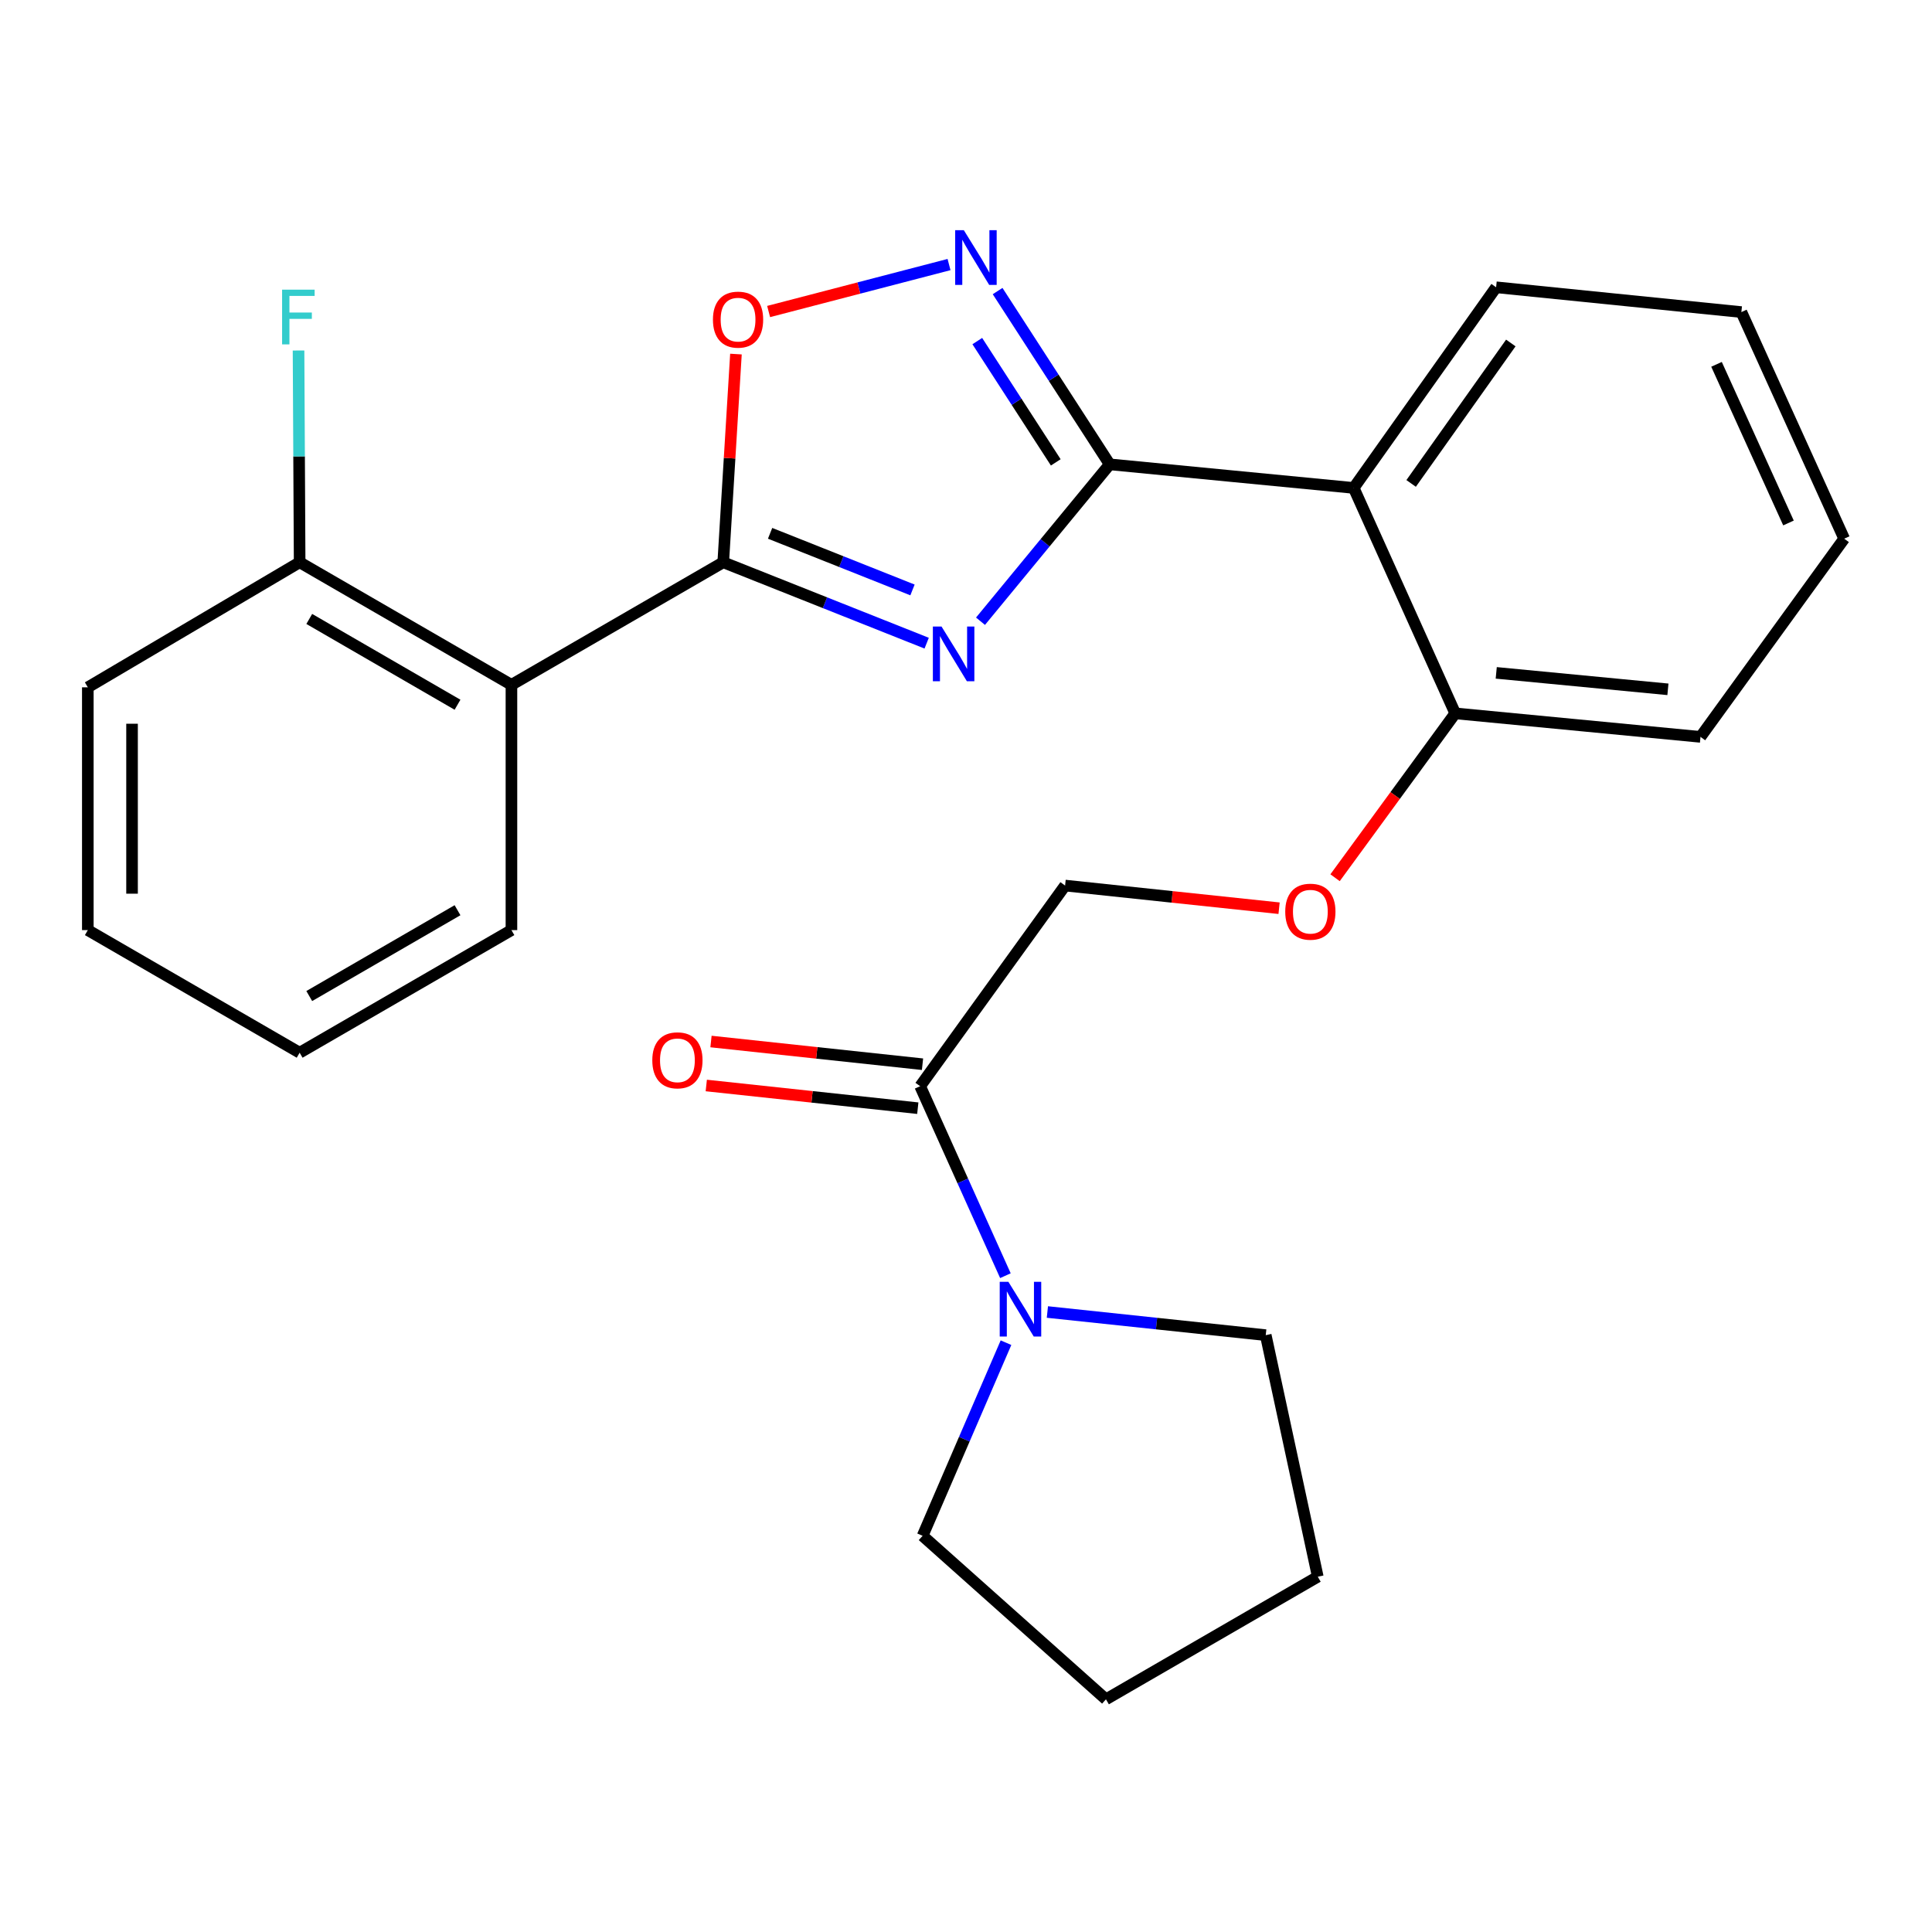 <?xml version='1.0' encoding='iso-8859-1'?>
<svg version='1.1' baseProfile='full'
              xmlns='http://www.w3.org/2000/svg'
                      xmlns:rdkit='http://www.rdkit.org/xml'
                      xmlns:xlink='http://www.w3.org/1999/xlink'
                  xml:space='preserve'
width='1000px' height='1000px' viewBox='0 0 1000 1000'>
<!-- END OF HEADER -->
<rect style='opacity:1.0;fill:#FFFFFF;stroke:none' width='1000' height='1000' x='0' y='0'> </rect>
<path class='bond-0' d='M 507.508,321.549 L 540.947,280.946' style='fill:none;fill-rule:evenodd;stroke:#0000FF;stroke-width:6px;stroke-linecap:butt;stroke-linejoin:miter;stroke-opacity:1' />
<path class='bond-0' d='M 540.947,280.946 L 574.386,240.343' style='fill:none;fill-rule:evenodd;stroke:#000000;stroke-width:6px;stroke-linecap:butt;stroke-linejoin:miter;stroke-opacity:1' />
<path class='bond-1' d='M 479.642,332.902 L 426.995,311.969' style='fill:none;fill-rule:evenodd;stroke:#0000FF;stroke-width:6px;stroke-linecap:butt;stroke-linejoin:miter;stroke-opacity:1' />
<path class='bond-1' d='M 426.995,311.969 L 374.349,291.036' style='fill:none;fill-rule:evenodd;stroke:#000000;stroke-width:6px;stroke-linecap:butt;stroke-linejoin:miter;stroke-opacity:1' />
<path class='bond-1' d='M 472.306,305.35 L 435.453,290.696' style='fill:none;fill-rule:evenodd;stroke:#0000FF;stroke-width:6px;stroke-linecap:butt;stroke-linejoin:miter;stroke-opacity:1' />
<path class='bond-1' d='M 435.453,290.696 L 398.601,276.043' style='fill:none;fill-rule:evenodd;stroke:#000000;stroke-width:6px;stroke-linecap:butt;stroke-linejoin:miter;stroke-opacity:1' />
<path class='bond-2' d='M 574.386,240.343 L 545.374,195.5' style='fill:none;fill-rule:evenodd;stroke:#000000;stroke-width:6px;stroke-linecap:butt;stroke-linejoin:miter;stroke-opacity:1' />
<path class='bond-2' d='M 545.374,195.5 L 516.361,150.657' style='fill:none;fill-rule:evenodd;stroke:#0000FF;stroke-width:6px;stroke-linecap:butt;stroke-linejoin:miter;stroke-opacity:1' />
<path class='bond-2' d='M 546.462,239.325 L 526.154,207.935' style='fill:none;fill-rule:evenodd;stroke:#000000;stroke-width:6px;stroke-linecap:butt;stroke-linejoin:miter;stroke-opacity:1' />
<path class='bond-2' d='M 526.154,207.935 L 505.845,176.545' style='fill:none;fill-rule:evenodd;stroke:#0000FF;stroke-width:6px;stroke-linecap:butt;stroke-linejoin:miter;stroke-opacity:1' />
<path class='bond-3' d='M 574.386,240.343 L 700.674,252.552' style='fill:none;fill-rule:evenodd;stroke:#000000;stroke-width:6px;stroke-linecap:butt;stroke-linejoin:miter;stroke-opacity:1' />
<path class='bond-4' d='M 374.349,291.036 L 377.637,237.151' style='fill:none;fill-rule:evenodd;stroke:#000000;stroke-width:6px;stroke-linecap:butt;stroke-linejoin:miter;stroke-opacity:1' />
<path class='bond-4' d='M 377.637,237.151 L 380.925,183.267' style='fill:none;fill-rule:evenodd;stroke:#FF0000;stroke-width:6px;stroke-linecap:butt;stroke-linejoin:miter;stroke-opacity:1' />
<path class='bond-5' d='M 374.349,291.036 L 264.721,354.472' style='fill:none;fill-rule:evenodd;stroke:#000000;stroke-width:6px;stroke-linecap:butt;stroke-linejoin:miter;stroke-opacity:1' />
<path class='bond-26' d='M 491.217,136.934 L 444.528,149.087' style='fill:none;fill-rule:evenodd;stroke:#0000FF;stroke-width:6px;stroke-linecap:butt;stroke-linejoin:miter;stroke-opacity:1' />
<path class='bond-26' d='M 444.528,149.087 L 397.838,161.241' style='fill:none;fill-rule:evenodd;stroke:#FF0000;stroke-width:6px;stroke-linecap:butt;stroke-linejoin:miter;stroke-opacity:1' />
<path class='bond-8' d='M 700.674,252.552 L 753.223,369.237' style='fill:none;fill-rule:evenodd;stroke:#000000;stroke-width:6px;stroke-linecap:butt;stroke-linejoin:miter;stroke-opacity:1' />
<path class='bond-15' d='M 700.674,252.552 L 774.386,148.698' style='fill:none;fill-rule:evenodd;stroke:#000000;stroke-width:6px;stroke-linecap:butt;stroke-linejoin:miter;stroke-opacity:1' />
<path class='bond-15' d='M 730.398,250.224 L 781.997,177.526' style='fill:none;fill-rule:evenodd;stroke:#000000;stroke-width:6px;stroke-linecap:butt;stroke-linejoin:miter;stroke-opacity:1' />
<path class='bond-9' d='M 264.721,354.472 L 155.094,291.036' style='fill:none;fill-rule:evenodd;stroke:#000000;stroke-width:6px;stroke-linecap:butt;stroke-linejoin:miter;stroke-opacity:1' />
<path class='bond-9' d='M 236.812,364.77 L 160.073,320.365' style='fill:none;fill-rule:evenodd;stroke:#000000;stroke-width:6px;stroke-linecap:butt;stroke-linejoin:miter;stroke-opacity:1' />
<path class='bond-14' d='M 264.721,354.472 L 264.721,481.421' style='fill:none;fill-rule:evenodd;stroke:#000000;stroke-width:6px;stroke-linecap:butt;stroke-linejoin:miter;stroke-opacity:1' />
<path class='bond-6' d='M 476.269,562.216 L 551.291,458.363' style='fill:none;fill-rule:evenodd;stroke:#000000;stroke-width:6px;stroke-linecap:butt;stroke-linejoin:miter;stroke-opacity:1' />
<path class='bond-7' d='M 476.269,562.216 L 498.334,611.255' style='fill:none;fill-rule:evenodd;stroke:#000000;stroke-width:6px;stroke-linecap:butt;stroke-linejoin:miter;stroke-opacity:1' />
<path class='bond-7' d='M 498.334,611.255 L 520.4,660.294' style='fill:none;fill-rule:evenodd;stroke:#0000FF;stroke-width:6px;stroke-linecap:butt;stroke-linejoin:miter;stroke-opacity:1' />
<path class='bond-12' d='M 477.49,550.836 L 422.75,544.962' style='fill:none;fill-rule:evenodd;stroke:#000000;stroke-width:6px;stroke-linecap:butt;stroke-linejoin:miter;stroke-opacity:1' />
<path class='bond-12' d='M 422.75,544.962 L 368.01,539.089' style='fill:none;fill-rule:evenodd;stroke:#FF0000;stroke-width:6px;stroke-linecap:butt;stroke-linejoin:miter;stroke-opacity:1' />
<path class='bond-12' d='M 475.048,573.597 L 420.308,567.724' style='fill:none;fill-rule:evenodd;stroke:#000000;stroke-width:6px;stroke-linecap:butt;stroke-linejoin:miter;stroke-opacity:1' />
<path class='bond-12' d='M 420.308,567.724 L 365.568,561.85' style='fill:none;fill-rule:evenodd;stroke:#FF0000;stroke-width:6px;stroke-linecap:butt;stroke-linejoin:miter;stroke-opacity:1' />
<path class='bond-16' d='M 542.127,679.094 L 598.635,685.083' style='fill:none;fill-rule:evenodd;stroke:#0000FF;stroke-width:6px;stroke-linecap:butt;stroke-linejoin:miter;stroke-opacity:1' />
<path class='bond-16' d='M 598.635,685.083 L 655.144,691.073' style='fill:none;fill-rule:evenodd;stroke:#000000;stroke-width:6px;stroke-linecap:butt;stroke-linejoin:miter;stroke-opacity:1' />
<path class='bond-17' d='M 520.701,694.972 L 499.121,744.949' style='fill:none;fill-rule:evenodd;stroke:#0000FF;stroke-width:6px;stroke-linecap:butt;stroke-linejoin:miter;stroke-opacity:1' />
<path class='bond-17' d='M 499.121,744.949 L 477.54,794.926' style='fill:none;fill-rule:evenodd;stroke:#000000;stroke-width:6px;stroke-linecap:butt;stroke-linejoin:miter;stroke-opacity:1' />
<path class='bond-10' d='M 753.223,369.237 L 722.127,411.773' style='fill:none;fill-rule:evenodd;stroke:#000000;stroke-width:6px;stroke-linecap:butt;stroke-linejoin:miter;stroke-opacity:1' />
<path class='bond-10' d='M 722.127,411.773 L 691.03,454.31' style='fill:none;fill-rule:evenodd;stroke:#FF0000;stroke-width:6px;stroke-linecap:butt;stroke-linejoin:miter;stroke-opacity:1' />
<path class='bond-18' d='M 753.223,369.237 L 880.172,381.408' style='fill:none;fill-rule:evenodd;stroke:#000000;stroke-width:6px;stroke-linecap:butt;stroke-linejoin:miter;stroke-opacity:1' />
<path class='bond-18' d='M 774.45,348.275 L 863.314,356.795' style='fill:none;fill-rule:evenodd;stroke:#000000;stroke-width:6px;stroke-linecap:butt;stroke-linejoin:miter;stroke-opacity:1' />
<path class='bond-13' d='M 155.094,291.036 L 154.809,236.228' style='fill:none;fill-rule:evenodd;stroke:#000000;stroke-width:6px;stroke-linecap:butt;stroke-linejoin:miter;stroke-opacity:1' />
<path class='bond-13' d='M 154.809,236.228 L 154.523,181.421' style='fill:none;fill-rule:evenodd;stroke:#33CCCC;stroke-width:6px;stroke-linecap:butt;stroke-linejoin:miter;stroke-opacity:1' />
<path class='bond-19' d='M 155.094,291.036 L 45.455,355.756' style='fill:none;fill-rule:evenodd;stroke:#000000;stroke-width:6px;stroke-linecap:butt;stroke-linejoin:miter;stroke-opacity:1' />
<path class='bond-11' d='M 662.048,470.091 L 606.669,464.227' style='fill:none;fill-rule:evenodd;stroke:#FF0000;stroke-width:6px;stroke-linecap:butt;stroke-linejoin:miter;stroke-opacity:1' />
<path class='bond-11' d='M 606.669,464.227 L 551.291,458.363' style='fill:none;fill-rule:evenodd;stroke:#000000;stroke-width:6px;stroke-linecap:butt;stroke-linejoin:miter;stroke-opacity:1' />
<path class='bond-21' d='M 264.721,481.421 L 155.094,544.882' style='fill:none;fill-rule:evenodd;stroke:#000000;stroke-width:6px;stroke-linecap:butt;stroke-linejoin:miter;stroke-opacity:1' />
<path class='bond-21' d='M 236.809,471.128 L 160.07,515.551' style='fill:none;fill-rule:evenodd;stroke:#000000;stroke-width:6px;stroke-linecap:butt;stroke-linejoin:miter;stroke-opacity:1' />
<path class='bond-20' d='M 774.386,148.698 L 901.334,161.531' style='fill:none;fill-rule:evenodd;stroke:#000000;stroke-width:6px;stroke-linecap:butt;stroke-linejoin:miter;stroke-opacity:1' />
<path class='bond-23' d='M 655.144,691.073 L 682.08,816.101' style='fill:none;fill-rule:evenodd;stroke:#000000;stroke-width:6px;stroke-linecap:butt;stroke-linejoin:miter;stroke-opacity:1' />
<path class='bond-22' d='M 477.54,794.926 L 572.44,879.563' style='fill:none;fill-rule:evenodd;stroke:#000000;stroke-width:6px;stroke-linecap:butt;stroke-linejoin:miter;stroke-opacity:1' />
<path class='bond-28' d='M 880.172,381.408 L 954.545,278.827' style='fill:none;fill-rule:evenodd;stroke:#000000;stroke-width:6px;stroke-linecap:butt;stroke-linejoin:miter;stroke-opacity:1' />
<path class='bond-27' d='M 45.455,355.756 L 45.455,481.421' style='fill:none;fill-rule:evenodd;stroke:#000000;stroke-width:6px;stroke-linecap:butt;stroke-linejoin:miter;stroke-opacity:1' />
<path class='bond-27' d='M 68.347,374.606 L 68.347,462.571' style='fill:none;fill-rule:evenodd;stroke:#000000;stroke-width:6px;stroke-linecap:butt;stroke-linejoin:miter;stroke-opacity:1' />
<path class='bond-25' d='M 901.334,161.531 L 954.545,278.827' style='fill:none;fill-rule:evenodd;stroke:#000000;stroke-width:6px;stroke-linecap:butt;stroke-linejoin:miter;stroke-opacity:1' />
<path class='bond-25' d='M 888.469,188.582 L 925.717,270.689' style='fill:none;fill-rule:evenodd;stroke:#000000;stroke-width:6px;stroke-linecap:butt;stroke-linejoin:miter;stroke-opacity:1' />
<path class='bond-24' d='M 155.094,544.882 L 45.455,481.421' style='fill:none;fill-rule:evenodd;stroke:#000000;stroke-width:6px;stroke-linecap:butt;stroke-linejoin:miter;stroke-opacity:1' />
<path class='bond-29' d='M 572.44,879.563 L 682.08,816.101' style='fill:none;fill-rule:evenodd;stroke:#000000;stroke-width:6px;stroke-linecap:butt;stroke-linejoin:miter;stroke-opacity:1' />
<path  class='atom-0' d='M 487.33 324.287
L 496.61 339.287
Q 497.53 340.767, 499.01 343.447
Q 500.49 346.127, 500.57 346.287
L 500.57 324.287
L 504.33 324.287
L 504.33 352.607
L 500.45 352.607
L 490.49 336.207
Q 489.33 334.287, 488.09 332.087
Q 486.89 329.887, 486.53 329.207
L 486.53 352.607
L 482.85 352.607
L 482.85 324.287
L 487.33 324.287
' fill='#0000FF'/>
<path  class='atom-3' d='M 498.878 119.15
L 508.158 134.15
Q 509.078 135.63, 510.558 138.31
Q 512.038 140.99, 512.118 141.15
L 512.118 119.15
L 515.878 119.15
L 515.878 147.47
L 511.998 147.47
L 502.038 131.07
Q 500.878 129.15, 499.638 126.95
Q 498.438 124.75, 498.078 124.07
L 498.078 147.47
L 494.398 147.47
L 494.398 119.15
L 498.878 119.15
' fill='#0000FF'/>
<path  class='atom-5' d='M 369.017 165.439
Q 369.017 158.639, 372.377 154.839
Q 375.737 151.039, 382.017 151.039
Q 388.297 151.039, 391.657 154.839
Q 395.017 158.639, 395.017 165.439
Q 395.017 172.319, 391.617 176.239
Q 388.217 180.119, 382.017 180.119
Q 375.777 180.119, 372.377 176.239
Q 369.017 172.359, 369.017 165.439
M 382.017 176.919
Q 386.337 176.919, 388.657 174.039
Q 391.017 171.119, 391.017 165.439
Q 391.017 159.879, 388.657 157.079
Q 386.337 154.239, 382.017 154.239
Q 377.697 154.239, 375.337 157.039
Q 373.017 159.839, 373.017 165.439
Q 373.017 171.159, 375.337 174.039
Q 377.697 176.919, 382.017 176.919
' fill='#FF0000'/>
<path  class='atom-8' d='M 521.935 663.457
L 531.215 678.457
Q 532.135 679.937, 533.615 682.617
Q 535.095 685.297, 535.175 685.457
L 535.175 663.457
L 538.935 663.457
L 538.935 691.777
L 535.055 691.777
L 525.095 675.377
Q 523.935 673.457, 522.695 671.257
Q 521.495 669.057, 521.135 668.377
L 521.135 691.777
L 517.455 691.777
L 517.455 663.457
L 521.935 663.457
' fill='#0000FF'/>
<path  class='atom-11' d='M 665.239 471.886
Q 665.239 465.086, 668.599 461.286
Q 671.959 457.486, 678.239 457.486
Q 684.519 457.486, 687.879 461.286
Q 691.239 465.086, 691.239 471.886
Q 691.239 478.766, 687.839 482.686
Q 684.439 486.566, 678.239 486.566
Q 671.999 486.566, 668.599 482.686
Q 665.239 478.806, 665.239 471.886
M 678.239 483.366
Q 682.559 483.366, 684.879 480.486
Q 687.239 477.566, 687.239 471.886
Q 687.239 466.326, 684.879 463.526
Q 682.559 460.686, 678.239 460.686
Q 673.919 460.686, 671.559 463.486
Q 669.239 466.286, 669.239 471.886
Q 669.239 477.606, 671.559 480.486
Q 673.919 483.366, 678.239 483.366
' fill='#FF0000'/>
<path  class='atom-13' d='M 337.63 548.816
Q 337.63 542.016, 340.99 538.216
Q 344.35 534.416, 350.63 534.416
Q 356.91 534.416, 360.27 538.216
Q 363.63 542.016, 363.63 548.816
Q 363.63 555.696, 360.23 559.616
Q 356.83 563.496, 350.63 563.496
Q 344.39 563.496, 340.99 559.616
Q 337.63 555.736, 337.63 548.816
M 350.63 560.296
Q 354.95 560.296, 357.27 557.416
Q 359.63 554.496, 359.63 548.816
Q 359.63 543.256, 357.27 540.456
Q 354.95 537.616, 350.63 537.616
Q 346.31 537.616, 343.95 540.416
Q 341.63 543.216, 341.63 548.816
Q 341.63 554.536, 343.95 557.416
Q 346.31 560.296, 350.63 560.296
' fill='#FF0000'/>
<path  class='atom-14' d='M 146.013 149.927
L 162.853 149.927
L 162.853 153.167
L 149.813 153.167
L 149.813 161.767
L 161.413 161.767
L 161.413 165.047
L 149.813 165.047
L 149.813 178.247
L 146.013 178.247
L 146.013 149.927
' fill='#33CCCC'/>
</svg>
